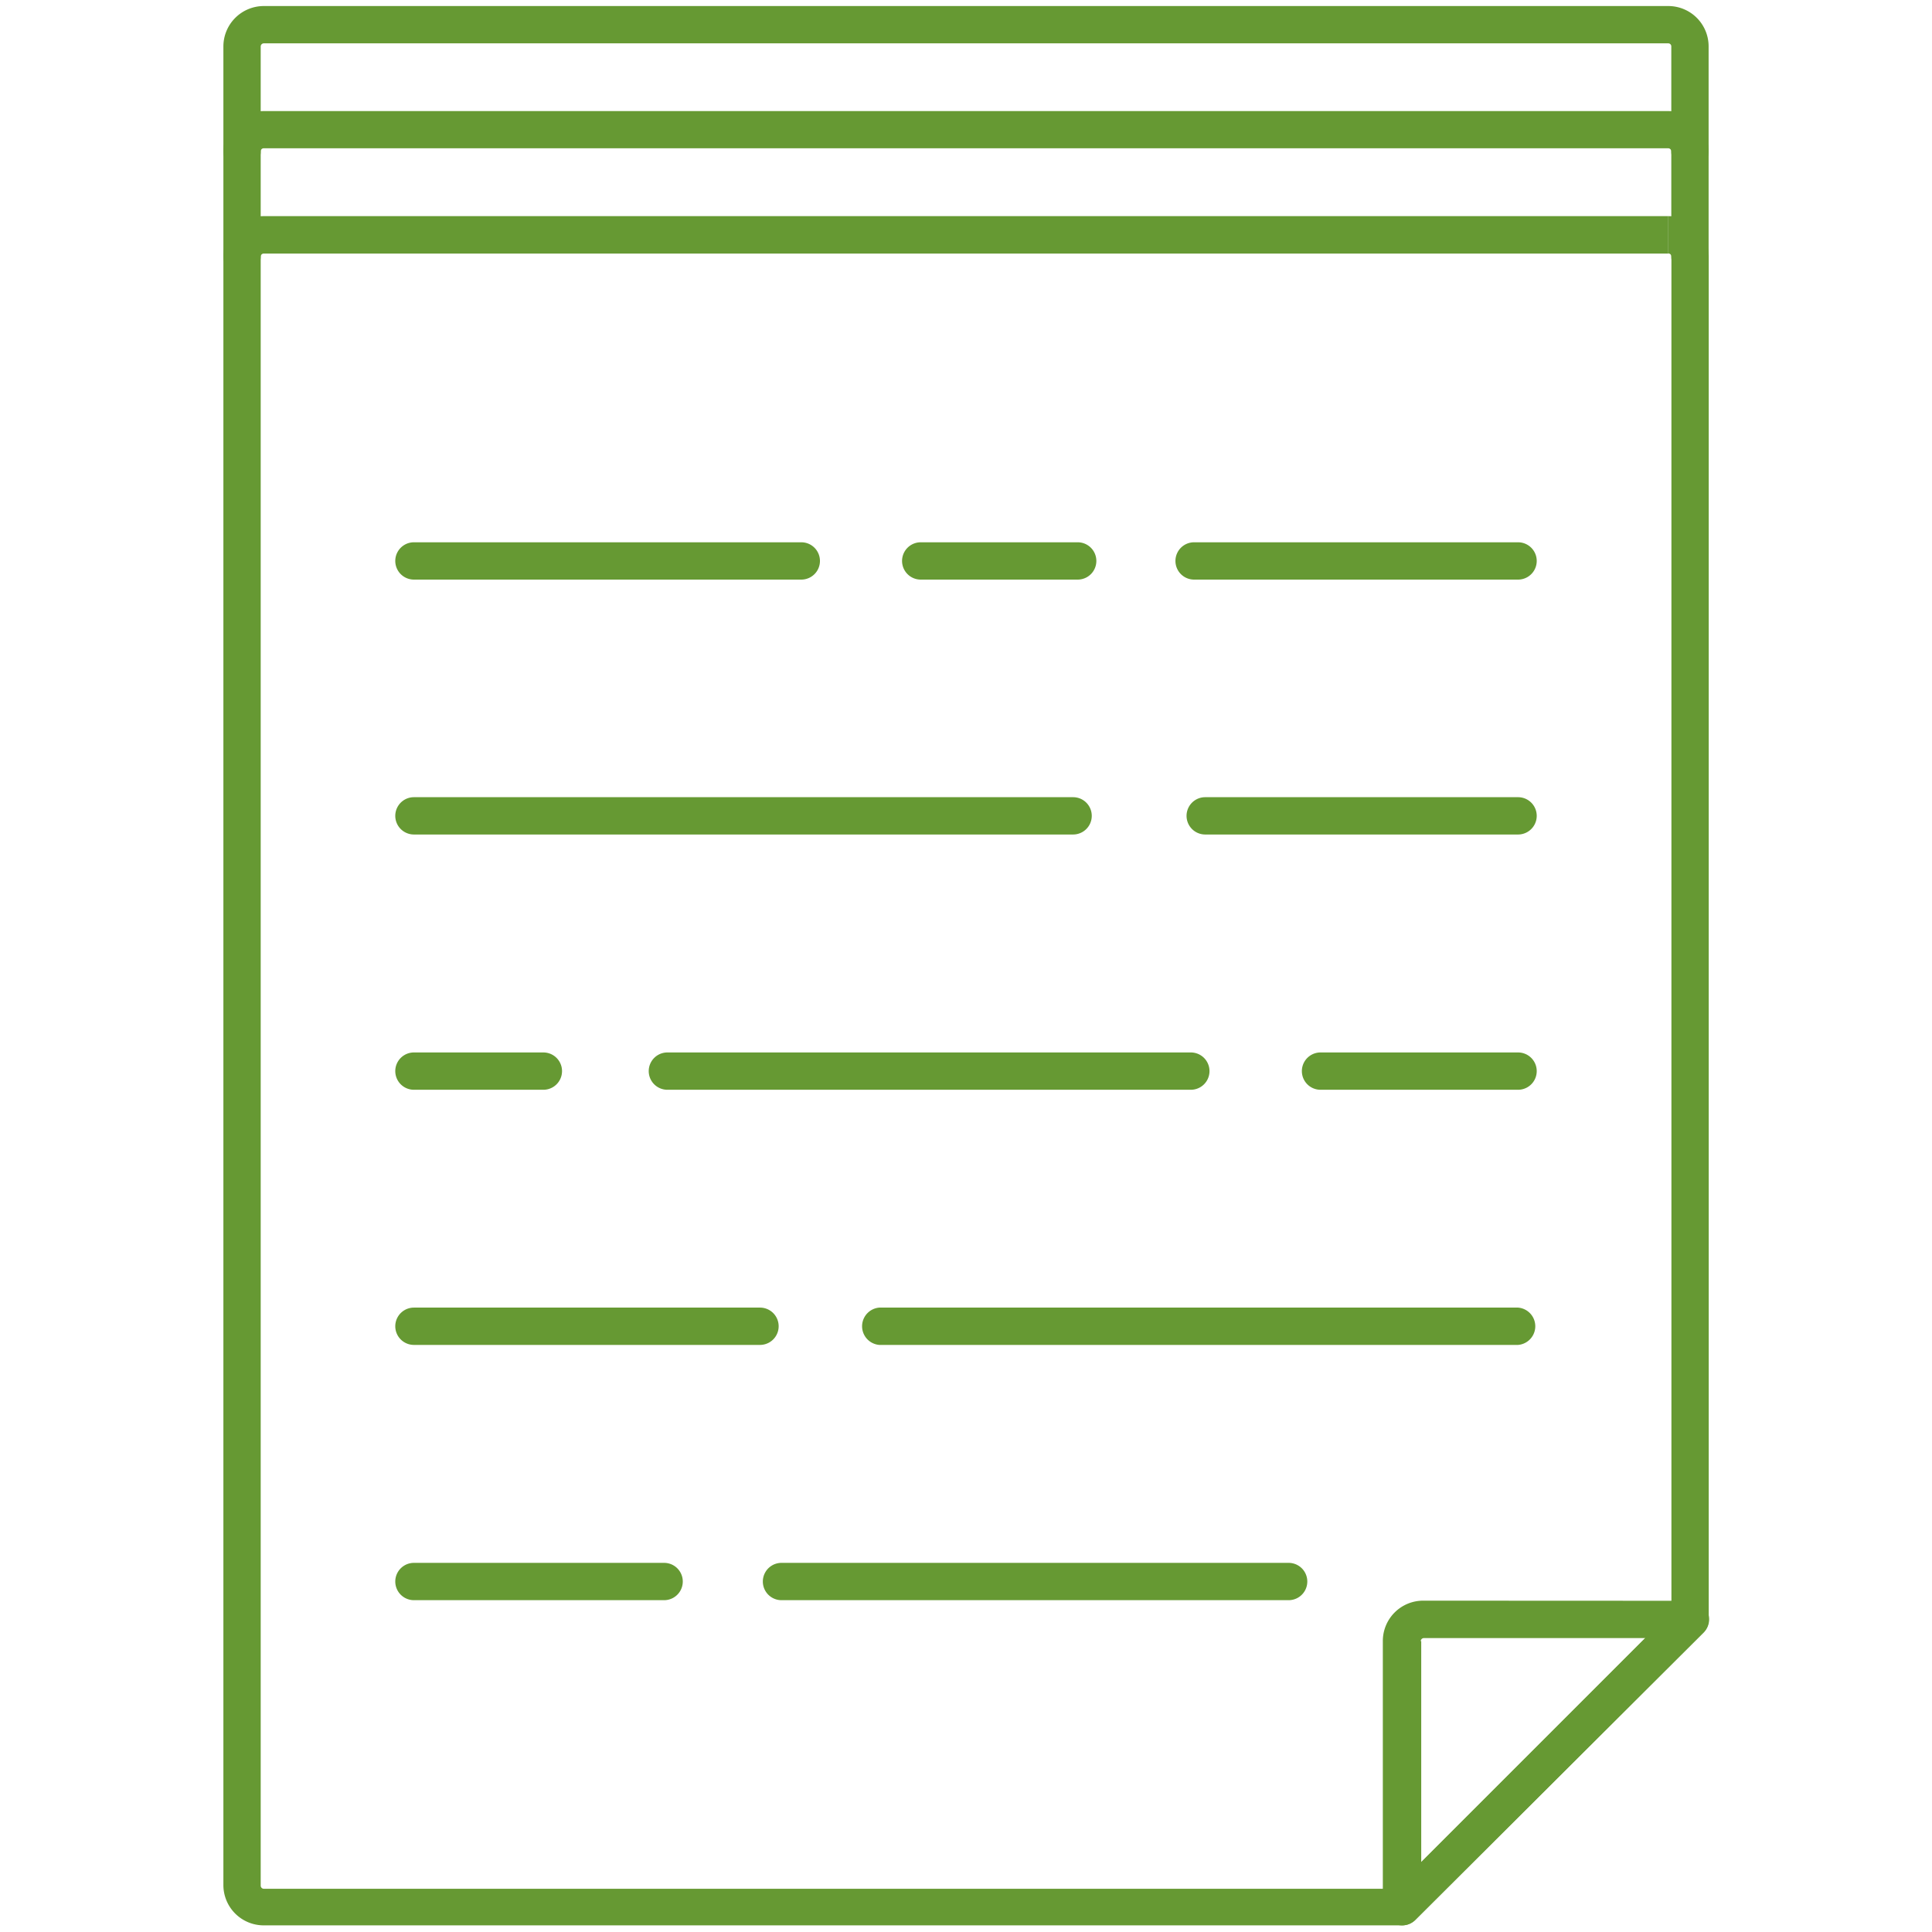 <?xml version="1.0" encoding="utf-8"?><svg xmlns="http://www.w3.org/2000/svg" width="160" height="160" viewBox="0 0 160 160"><g data-name="Documents" fill="#669933"><path d="M34.28 48a1.54 1.54 0 1 1 0-3.09h32.08a1.54 1.54 0 0 1 0 3.09zM34.28 69.11a1.54 1.54 0 0 1 0-3.09h54.59a1.54 1.54 0 1 1 0 3.09zM99.81 69.11a1.54 1.54 0 0 1 0-3.09h25.91a1.54 1.54 0 1 1 0 3.09zM34.28 90.25a1.54 1.54 0 0 1 0-3.09H45a1.54 1.54 0 1 1 0 3.09zM34.28 111.38a1.54 1.54 0 1 1 0-3.09h28.66a1.54 1.54 0 0 1 0 3.09zM72.82 111.38a1.55 1.55 0 0 1 0-3.09h52.9a1.55 1.55 0 0 1 0 3.09zM34.28 132.52a1.54 1.54 0 0 1 0-3.09H55a1.54 1.54 0 1 1 0 3.09zM64.72 132.52a1.54 1.54 0 1 1 0-3.09h42a1.54 1.54 0 0 1 0 3.09zM55.27 90.25a1.54 1.54 0 1 1 0-3.09h43.35a1.54 1.54 0 1 1 0 3.09zM109.36 90.25a1.54 1.54 0 1 1 0-3.09h16.36a1.54 1.54 0 1 1 0 3.09zM76.25 48a1.54 1.54 0 1 1 0-3.09h13a1.54 1.54 0 1 1 0 3.09zM98.89 48a1.54 1.54 0 0 1 0-3.09h26.83a1.54 1.54 0 1 1 0 3.09z"/><path d="M18.5 156.16V21.24a3.34 3.34 0 0 1 3.34-3.34h116.32V21H21.84a.25.25 0 0 0-.25.25v134.91a.26.26 0 0 0 .25.26h93.64l22.94-22.94V21.24a.26.26 0 0 0-.25-.25V17.9a3.34 3.34 0 0 1 3.34 3.34v112.88a1.55 1.55 0 0 1-.45 1.09L117.21 159a1.53 1.53 0 0 1-1.09.45H21.84a3.34 3.34 0 0 1-3.34-3.29z"/><path d="M140 132.57a1.54 1.54 0 0 1 1.09 2.63L117.21 159a1.56 1.56 0 0 1-1.1.45 1.5 1.5 0 0 1-.59-.12 1.54 1.54 0 0 1-1-1.43v-22a3.34 3.34 0 0 1 3.34-3.34zm-22.3 3.34v18.32l18.57-18.57h-18.36a.26.26 0 0 0-.25.26zM138.41 21.24v-8.7a.26.26 0 0 0-.25-.26H21.84a.25.25 0 0 0-.25.26v8.7a1.54 1.54 0 1 1-3.09 0v-8.7a3.34 3.34 0 0 1 3.34-3.34h116.32a3.34 3.34 0 0 1 3.34 3.34v8.7a1.54 1.54 0 1 1-3.09 0z"/><path d="M138.41 12.54v-8.7a.25.25 0 0 0-.25-.25H21.84a.26.26 0 0 0-.25.26v8.7a1.54 1.54 0 1 1-3.09 0V3.84A3.35 3.35 0 0 1 21.84.5h116.32a3.34 3.34 0 0 1 3.34 3.34v8.7a1.54 1.54 0 0 1-3.09 0z"/></g></svg>